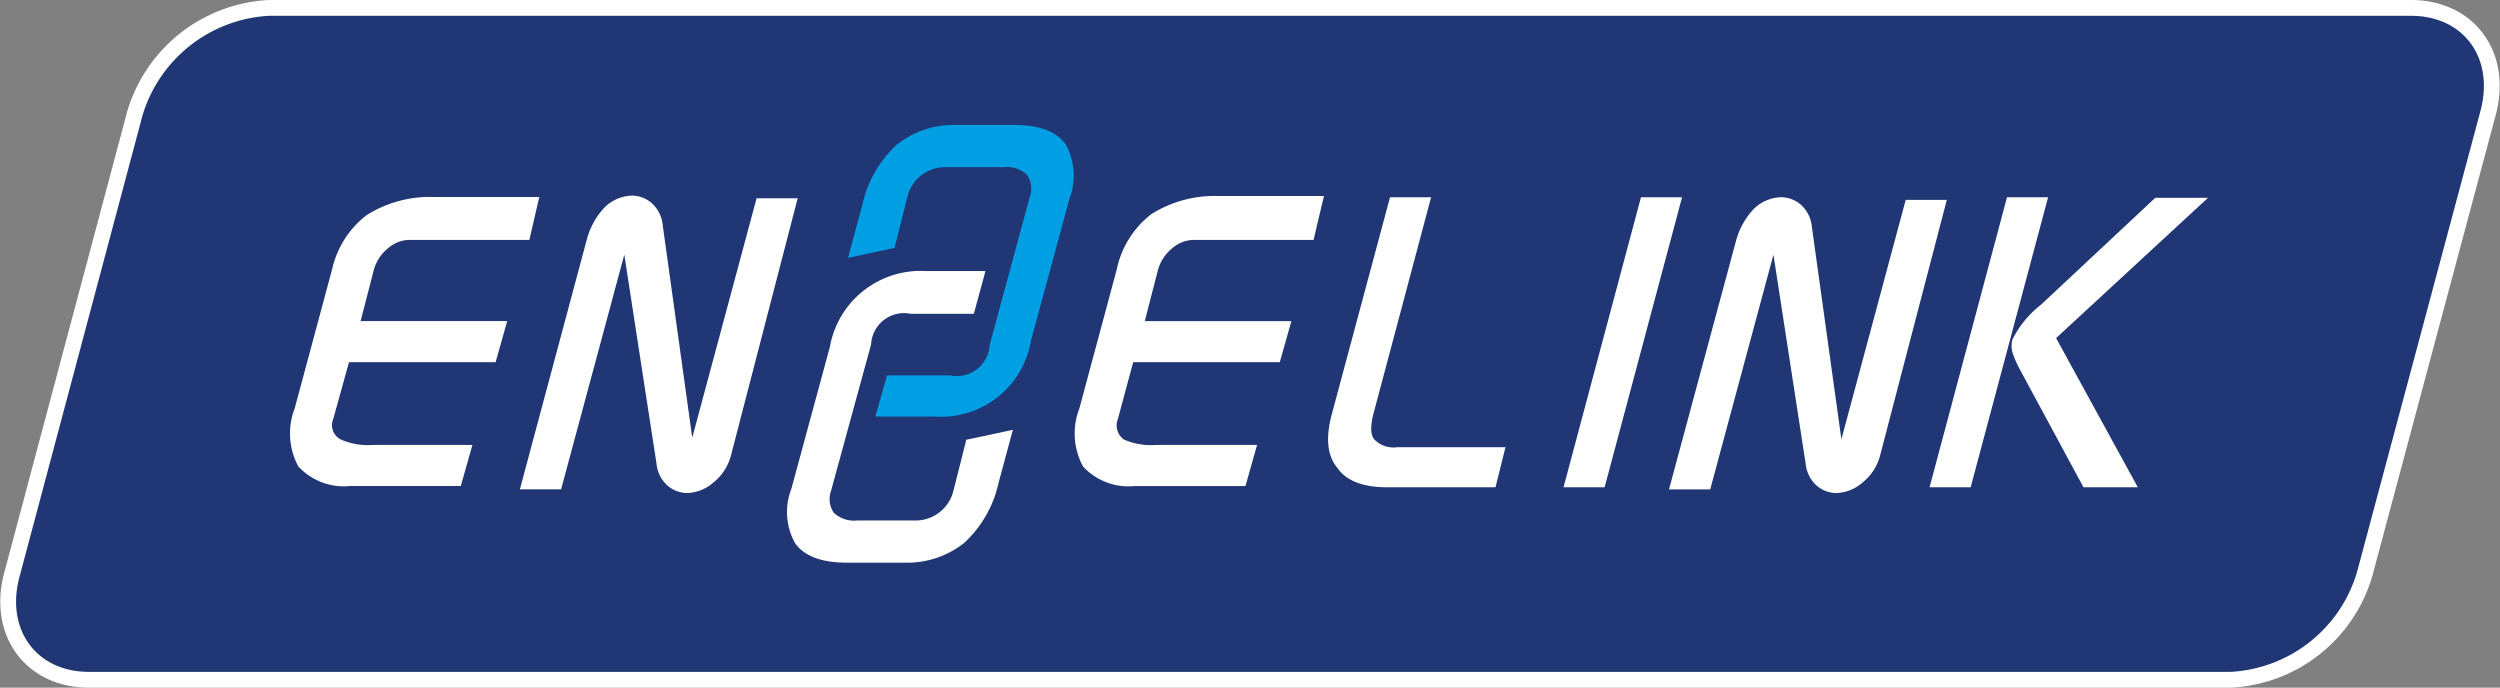 <?xml version="1.0" encoding="UTF-8"?> <svg xmlns="http://www.w3.org/2000/svg" width="158.162" height="43.505" viewBox="0 0 158.162 43.505"><rect x="0" y="0" width="158.162" height="43.505" fill="#808080" stroke="none"/><g id="Grupo_12" data-name="Grupo 12" transform="translate(0.518 0.5)"><path id="Path_3329_8_" d="M140.679,313.505H5.188c-3.67,0-5.872-3-4.871-6.673l7.774-29.16A9.367,9.367,0,0,1,16.565,271H152.089c3.67,0,5.872,3,4.871,6.673l-7.807,29.16A9.323,9.323,0,0,1,140.679,313.505Z" transform="translate(-0.076 -271)" fill="#203675" stroke="#fff" stroke-width="1"></path><path id="Path_3330_4_" d="M162.269,300.97V300.9l.8-3.169a2.461,2.461,0,0,1,2.436-1.868h3.67a1.857,1.857,0,0,1,1.468.5,1.538,1.538,0,0,1,.167,1.368l-2.536,9.375a2.089,2.089,0,0,1-2.5,1.935h-4l-.734,2.6h3.737a5.761,5.761,0,0,0,6.106-4.8l2.436-8.975a4.126,4.126,0,0,0-.234-3.436c-.567-.8-1.635-1.235-3.27-1.235h-3.67a5.8,5.8,0,0,0-3.737,1.235,7.311,7.311,0,0,0-2.2,3.837l-.9,3.336Z" transform="translate(-106.177 -285.79)" fill="#009fe3"></path><path id="Path_3331_4_" d="M159.135,331.576v.067l-.8,3.17a2.462,2.462,0,0,1-2.436,1.868h-3.67a1.857,1.857,0,0,1-1.468-.5,1.538,1.538,0,0,1-.167-1.368l2.536-9.275a2.089,2.089,0,0,1,2.5-1.935h4l.734-2.7h-3.737a5.828,5.828,0,0,0-6.106,4.8l-2.436,8.975a4.057,4.057,0,0,0,.234,3.437c.567.8,1.635,1.234,3.27,1.234h3.67A5.8,5.8,0,0,0,159,338.116a7.312,7.312,0,0,0,2.2-3.837l.9-3.336Z" transform="translate(-98.538 -304.252)" fill="#fff"></path><path id="Path_3332_4_" d="M68.71,309.6H61.036a2.129,2.129,0,0,0-1.234.5,2.708,2.708,0,0,0-.968,1.535l-.8,3.1h9.275l-.734,2.6H57.3l-1,3.6a1.011,1.011,0,0,0,.5,1.3,4.306,4.306,0,0,0,2.035.334h6.272l-.734,2.6H57.366a3.909,3.909,0,0,1-3.27-1.234,4.387,4.387,0,0,1-.234-3.67l2.369-8.808a5.965,5.965,0,0,1,2.2-3.437,7.552,7.552,0,0,1,4.3-1.134h6.606Z" transform="translate(-35.738 -294.922)" fill="#fff"></path><path id="Path_3333_4_" d="M110.479,322.948a3.245,3.245,0,0,1-1.134,1.8,2.656,2.656,0,0,1-1.635.667,1.93,1.93,0,0,1-1.3-.5,2.141,2.141,0,0,1-.667-1.368l-2.035-13.212-4,14.847H97.1l4.237-15.814a4.726,4.726,0,0,1,1.134-2.035,2.562,2.562,0,0,1,1.7-.734,1.93,1.93,0,0,1,1.3.5,2.141,2.141,0,0,1,.667,1.368l1.868,13.446,4.07-15.147h2.6Z" transform="translate(-64.729 -294.723)" fill="#fff"></path><path id="Path_3334_4_" d="M217.476,309.469H209.8a2.129,2.129,0,0,0-1.234.5,2.708,2.708,0,0,0-.967,1.535l-.8,3.1h9.275l-.734,2.6h-9.275l-.968,3.6a1.08,1.08,0,0,0,.4,1.3,4.306,4.306,0,0,0,2.035.334h6.372l-.734,2.6h-7.006a3.909,3.909,0,0,1-3.27-1.235,4.387,4.387,0,0,1-.234-3.67l2.369-8.808a5.926,5.926,0,0,1,2.2-3.5,7.552,7.552,0,0,1,4.3-1.134h6.606Z" transform="translate(-134.893 -294.789)" fill="#fff"></path><path id="Path_3335_4_" d="M260.948,325.25h-6.84c-1.535,0-2.6-.4-3.169-1.234-.667-.8-.734-1.968-.334-3.436l3.67-13.679h2.6l-3.67,13.779c-.167.734-.167,1.234.067,1.535a1.722,1.722,0,0,0,1.468.5h6.84Z" transform="translate(-166.854 -294.922)" fill="#fff"></path><path id="Path_3336_4_" d="M297.6,325.25H295l4.9-18.35h2.6Z" transform="translate(-196.602 -294.922)" fill="#fff"></path><path id="Path_3337_4_" d="M328.379,323.148a3.245,3.245,0,0,1-1.134,1.8,2.656,2.656,0,0,1-1.635.667,1.93,1.93,0,0,1-1.3-.5,2.141,2.141,0,0,1-.667-1.368l-2.035-13.212-4,14.847H315l4.237-15.714a4.727,4.727,0,0,1,1.134-2.035,2.562,2.562,0,0,1,1.7-.734,1.93,1.93,0,0,1,1.3.5,2.141,2.141,0,0,1,.667,1.368l1.868,13.446,4.07-15.147h2.6Z" transform="translate(-209.929 -294.922)" fill="#fff"></path><path id="Path_3338_4_" d="M377.579,325.25h-3.437l-4-7.407a6.888,6.888,0,0,1-.5-1.134,1.626,1.626,0,0,1,0-.8,6.4,6.4,0,0,1,1.8-2.2l7.24-6.773h3.336l-9.609,8.875Zm-10.576,0h-2.6l4.9-18.35h2.6Z" transform="translate(-242.848 -294.922)" fill="#fff"></path></g></svg> 